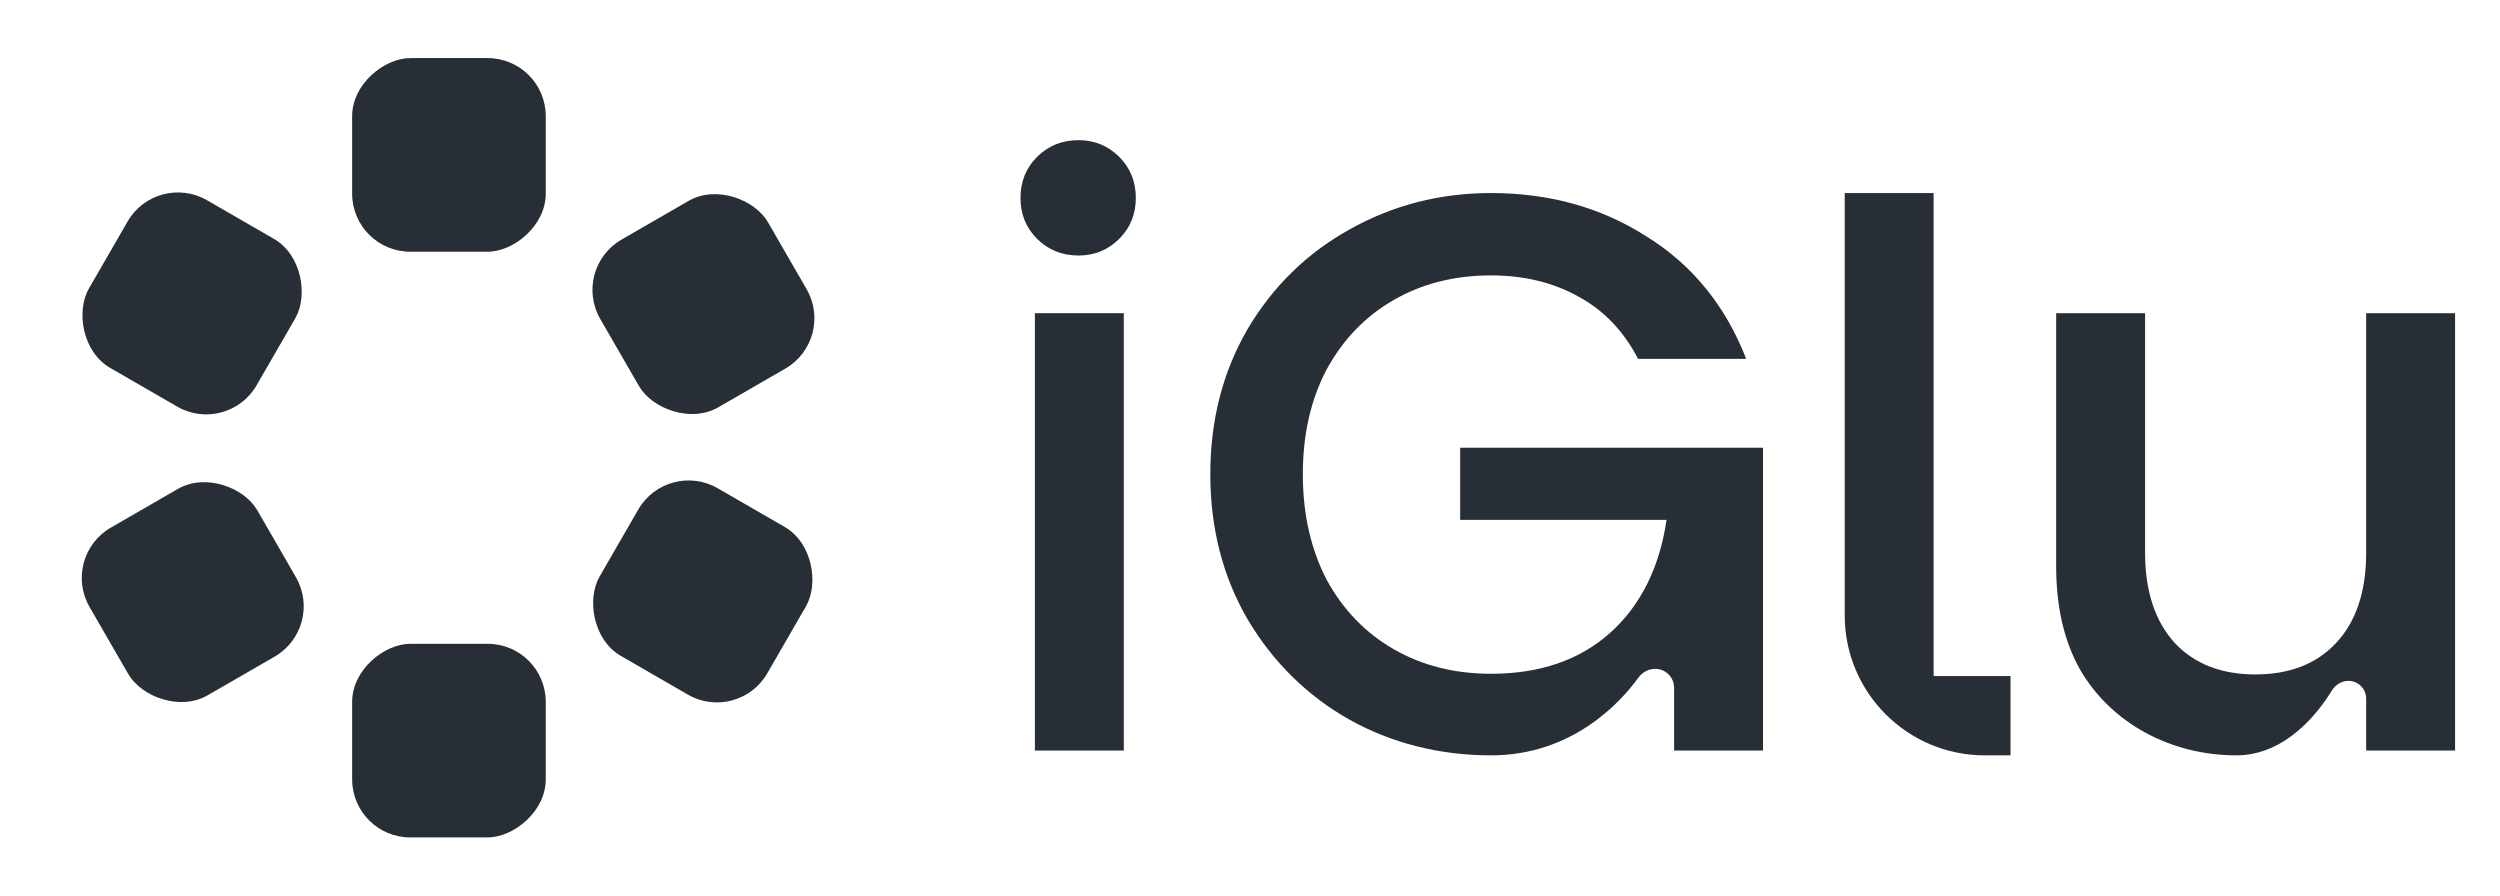 <svg width="134" height="48" viewBox="0 0 134 48" fill="none" xmlns="http://www.w3.org/2000/svg">
<rect x="18.875" y="44.886" width="10.378" height="10.378" rx="3.114" transform="rotate(-90 18.875 44.886)" fill="#272E35"/>
<rect width="10.378" height="10.378" rx="3.114" transform="matrix(0.866 -0.5 0.5 0.866 3.243 29.838)" fill="#272E35"/>
<rect width="10.378" height="10.378" rx="3.114" transform="matrix(-0.866 -0.5 0.5 -0.866 12.195 23.351)" fill="#272E35"/>
<rect x="18.875" y="13.492" width="10.378" height="10.378" rx="3.114" transform="rotate(-90 18.875 13.492)" fill="#272E35"/>
<rect width="10.378" height="10.378" rx="3.114" transform="matrix(0.866 -0.5 0.5 0.866 30.616 14.4)" fill="#272E35"/>
<rect width="10.378" height="10.378" rx="3.114" transform="matrix(-0.866 -0.5 0.5 -0.866 39.568 38.789)" fill="#272E35"/>
<path d="M55.593 12.807C56.19 13.399 56.929 13.696 57.81 13.696C58.663 13.696 59.388 13.399 59.985 12.807C60.582 12.214 60.88 11.48 60.88 10.605C60.88 9.73 60.582 8.996 59.985 8.403C59.388 7.81 58.663 7.513 57.81 7.513C56.929 7.513 56.19 7.81 55.593 8.403C54.996 8.996 54.698 9.73 54.698 10.605C54.698 11.48 54.996 12.214 55.593 12.807Z" fill="#272E35"/>
<path d="M60.236 16.787V40.229H55.47V16.787H60.236Z" fill="#272E35"/>
<path d="M87.8 19.234C87.037 17.763 85.979 16.644 84.623 15.908C83.266 15.144 81.698 14.762 79.918 14.762C77.969 14.762 76.231 15.2 74.705 16.078C73.18 16.955 71.979 18.2 71.103 19.813C70.255 21.427 69.832 23.294 69.832 25.417C69.832 27.539 70.255 29.421 71.103 31.063C71.979 32.676 73.18 33.921 74.705 34.798C76.231 35.676 77.969 36.114 79.918 36.114C82.546 36.114 84.679 35.378 86.318 33.907C87.957 32.435 88.96 30.383 89.327 27.864H78.265V24H94.497V40.229H89.732V36.864C89.732 36.304 89.278 35.85 88.717 35.85C88.353 35.85 88.018 36.043 87.804 36.338C86.944 37.529 84.361 40.487 79.918 40.487C74.355 40.487 69.605 37.817 66.865 33.185C65.537 30.893 64.873 28.303 64.873 25.417C64.873 22.53 65.537 19.941 66.865 17.648C68.221 15.356 70.043 13.573 72.332 12.3C74.649 10.998 77.178 10.347 79.918 10.347C83.054 10.347 85.837 11.125 88.267 12.682C90.725 14.21 92.494 16.404 93.596 19.234H87.8Z" fill="#272E35"/>
<path d="M131.592 40.229V16.787H126.826V29.645C126.826 31.742 126.267 33.358 125.189 34.491C124.139 35.596 122.707 36.149 120.891 36.149C119.076 36.149 117.643 35.596 116.594 34.491C115.544 33.358 114.977 31.742 114.977 29.645V16.787H110.211V30.368C110.211 32.493 110.622 34.307 111.445 35.809C113.136 38.794 116.391 40.487 119.87 40.487C122.564 40.487 124.33 38.092 124.99 37.012C125.18 36.701 125.512 36.494 125.876 36.494C126.401 36.494 126.826 36.919 126.826 37.444V40.229H131.592Z" fill="#272E35"/>
<path d="M107.764 36.236H103.642V10.347H98.876V32.981C98.876 37.126 102.237 40.487 106.382 40.487H107.764V36.236Z" fill="#272E35"/>
</svg>
